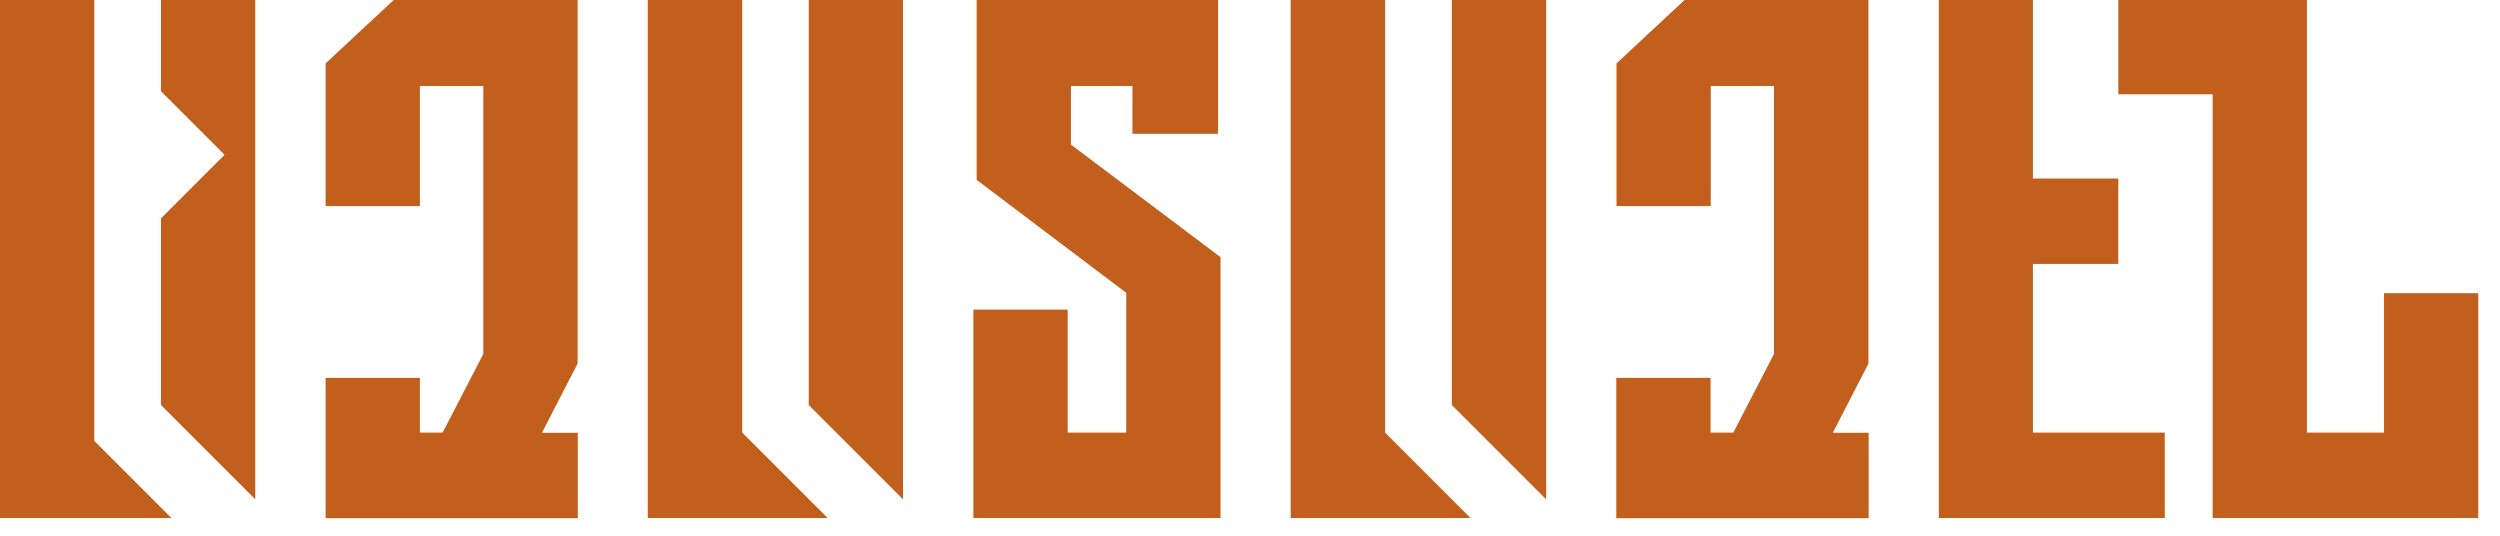 <svg width="112" height="24" viewBox="0 0 112 24" fill="none" xmlns="http://www.w3.org/2000/svg">
<g clip-path="url(#clip0_259_1338)">
<path d="M36.231 18.146V0H40.455V20.236V22.369L36.231 18.146ZM33.252 0V19.381L37.078 23.207H36.793H33.036H29.02V0H33.252Z" fill="#C35F1C"/>
<path d="M21.653 3.852H18.811V9.233H14.588V2.841L17.637 0H21.653H23.242H25.876V6.426V13.404V16.289L24.278 19.39H25.22H25.885V23.216H23.976H14.588V16.928H18.811V19.381C19.2 19.381 19.442 19.381 19.83 19.381L21.653 15.857V3.852Z" fill="#C35F1C"/>
<path d="M111.027 23.207H99.126V4.223H94.902V0H99.126H103.349V19.381H106.804V13.136H111.027V23.207Z" fill="#C35F1C"/>
<path d="M86.859 23.207V0H91.074V7.998H94.9V11.824H91.074V19.381H96.982V23.207H86.859Z" fill="#C35F1C"/>
<path d="M54.68 23.207H43.607V13.871H47.831V19.381H50.456V13.119L43.754 8.058V0H54.568V5.994H50.733V3.852H47.978V6.478L54.68 11.521V23.207Z" fill="#C35F1C"/>
<path d="M65.043 18.146V0H69.266V20.236V22.369L65.043 18.146ZM62.054 0V19.381L65.88 23.207H65.604H61.838H57.822V0H62.054Z" fill="#C35F1C"/>
<path d="M79.484 3.852H76.642V9.233H72.419V2.841L75.468 0H79.484H81.073H83.707V6.426V13.404V16.289L82.109 19.39H83.051H83.716V23.216H81.79H72.41V16.928H76.633V19.381C77.022 19.381 77.264 19.381 77.653 19.381L79.475 15.857V3.852H79.484Z" fill="#C35F1C"/>
<path d="M7.212 18.146V9.785L10.062 6.935L7.212 4.085V0H11.435V22.369L7.212 18.146ZM4.223 0V19.752L7.678 23.207C5.122 23.207 2.556 23.207 0 23.207V0H4.223Z" fill="#C35F1C"/>
</g>
<defs>
<clipPath id="clip0_259_1338">
<rect width="111.026" height="23.207" fill="white"/>
</clipPath>
</defs>
</svg>
